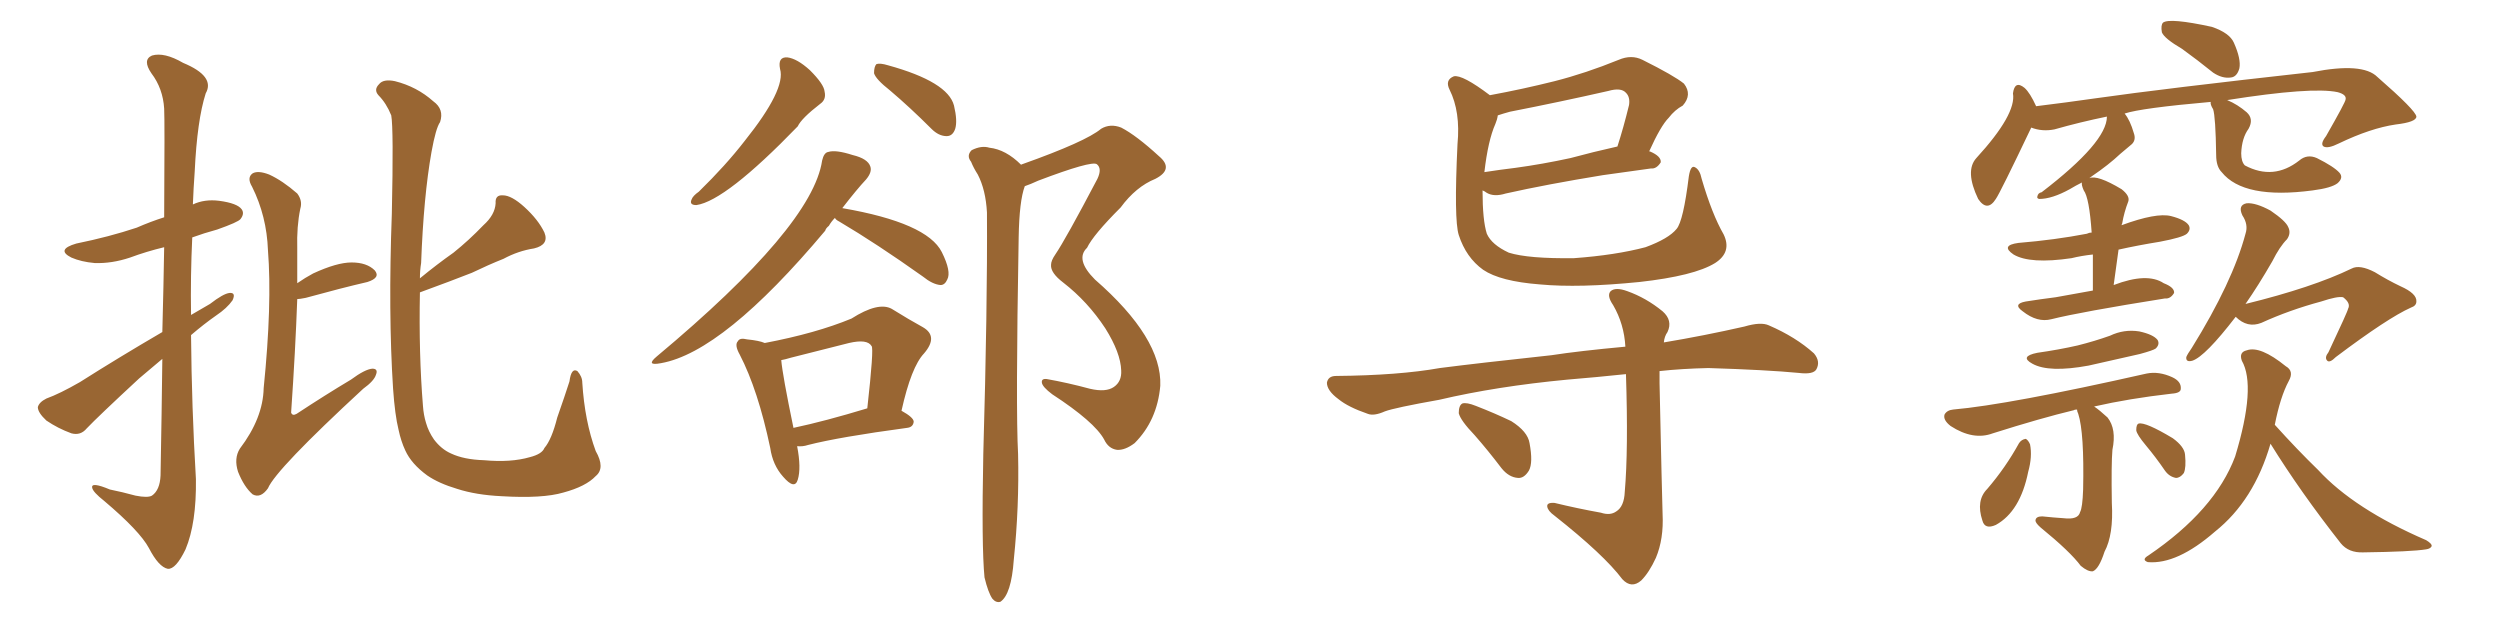 <svg xmlns="http://www.w3.org/2000/svg" xmlns:xlink="http://www.w3.org/1999/xlink" width="600" height="150"><path fill="#996633" padding="10" d="M38.96 79.69L38.96 79.69Q39.26 68.26 39.40 59.33L39.40 59.33Q35.16 60.35 31.20 61.82L31.20 61.82Q26.81 63.28 22.71 63.13L22.71 63.13Q19.48 62.84 17.14 61.82L17.14 61.82Q13.33 59.91 18.31 58.45L18.31 58.45Q26.22 56.84 32.81 54.64L32.81 54.64Q36.18 53.17 39.40 52.15L39.40 52.15Q39.55 28.86 39.40 26.07L39.40 26.07Q39.11 21.24 36.33 17.58L36.33 17.58Q34.13 14.36 36.47 13.33L36.47 13.33Q39.40 12.45 43.95 15.09L43.95 15.09Q51.71 18.31 49.37 22.41L49.37 22.41Q47.31 28.86 46.73 41.16L46.73 41.16Q46.44 45.12 46.29 49.07L46.29 49.07Q49.07 47.75 52.59 48.19L52.59 48.19Q56.98 48.78 58.01 50.24L58.01 50.24Q58.74 51.27 57.71 52.59L57.71 52.59Q57.13 53.32 52.15 55.08L52.15 55.08Q48.93 55.96 46.14 56.98L46.14 56.98Q45.70 66.21 45.85 75.59L45.85 75.59Q48.05 74.27 50.39 72.95L50.39 72.95Q53.61 70.46 55.08 70.31L55.08 70.31Q56.69 70.17 55.81 72.07L55.81 72.07Q54.49 73.97 51.86 75.73L51.86 75.73Q48.93 77.78 45.85 80.42L45.85 80.42Q46.00 97.71 47.02 114.99L47.02 114.99Q47.17 125.54 44.53 131.84L44.53 131.84Q42.19 136.67 40.28 136.52L40.28 136.52Q38.09 136.08 35.74 131.54L35.74 131.54Q33.54 127.44 25.05 120.26L25.05 120.26Q22.27 118.07 22.12 117.04L22.12 117.04Q21.83 115.58 26.37 117.48L26.37 117.48Q29.30 118.07 32.52 118.95L32.52 118.95Q35.45 119.53 36.47 118.95L36.47 118.95Q38.38 117.63 38.53 114.11L38.53 114.11Q38.82 98.58 38.96 86.13L38.96 86.13Q36.18 88.48 33.40 90.82L33.40 90.82Q23.44 100.05 20.80 102.83L20.80 102.83Q19.34 104.59 17.14 104.00L17.14 104.00Q13.92 102.83 11.13 100.93L11.13 100.93Q9.08 99.02 9.08 97.71L9.08 97.71Q9.38 96.53 11.13 95.65L11.13 95.65Q14.36 94.48 19.19 91.70L19.19 91.70Q28.42 85.84 38.96 79.69ZM71.34 71.78L71.34 71.78Q70.90 84.08 69.87 99.02L69.87 99.02Q70.17 99.90 71.19 99.32L71.19 99.32Q78.08 94.78 84.23 91.11L84.23 91.11Q87.60 88.62 89.36 88.48L89.36 88.48Q90.82 88.48 90.23 89.94L90.23 89.94Q89.79 91.41 87.16 93.31L87.16 93.31Q66.21 112.65 64.31 117.19L64.31 117.19Q62.55 119.68 60.64 118.65L60.64 118.65Q58.59 116.89 57.13 113.23L57.13 113.23Q56.10 110.01 57.57 107.67L57.57 107.67Q63.13 100.34 63.28 93.16L63.28 93.16Q65.33 72.95 64.31 60.06L64.31 60.06Q64.01 51.86 60.50 44.82L60.50 44.82Q59.18 42.63 60.64 41.60L60.64 41.60Q61.96 40.87 64.60 41.89L64.60 41.89Q67.82 43.36 71.34 46.44L71.34 46.44Q72.66 48.19 72.07 50.10L72.07 50.10Q71.19 54.35 71.34 59.62L71.34 59.62Q71.34 63.57 71.34 67.97L71.34 67.97Q73.24 66.65 75.15 65.63L75.15 65.63Q80.86 62.99 84.38 62.99L84.38 62.99Q88.04 62.99 89.94 64.89L89.94 64.89Q91.41 66.65 88.18 67.68L88.18 67.68Q81.88 69.14 73.39 71.48L73.39 71.48Q71.92 71.78 71.34 71.78ZM100.78 70.17L100.78 70.17L100.78 70.17Q100.49 84.96 101.51 97.41L101.51 97.41Q101.66 99.61 102.25 101.51L102.25 101.51Q102.83 103.56 104.15 105.47L104.15 105.47Q105.91 107.81 108.25 108.84L108.25 108.84Q111.33 110.30 116.16 110.45L116.16 110.45Q122.61 111.04 127.15 109.72L127.15 109.72Q130.08 108.98 130.66 107.52L130.66 107.52Q132.42 105.47 133.74 100.20L133.74 100.20Q135.64 94.78 136.67 91.55L136.67 91.55Q137.11 88.18 138.57 89.06L138.57 89.06Q139.75 90.38 139.75 91.85L139.75 91.85Q140.33 101.07 142.97 108.25L142.97 108.25Q145.31 112.35 142.97 114.26L142.97 114.26Q140.63 116.75 135.21 118.21L135.21 118.21Q130.22 119.68 120.41 119.09L120.41 119.09Q114.26 118.80 109.72 117.33L109.72 117.33Q105.32 116.02 102.54 114.11L102.54 114.11Q98.73 111.33 97.27 108.11L97.27 108.11Q96.24 105.91 95.65 103.13L95.65 103.13Q94.78 99.61 94.34 93.31L94.34 93.31Q93.16 75.15 94.04 51.27L94.04 51.27Q94.48 30.91 93.90 27.69L93.90 27.69Q92.72 24.76 90.82 22.85L90.82 22.85Q89.65 21.53 90.97 20.21L90.97 20.21Q91.99 18.90 94.78 19.48L94.78 19.48Q100.05 20.80 104.00 24.32L104.00 24.32Q106.64 26.22 105.62 29.30L105.62 29.30Q104.59 30.76 103.56 36.47L103.56 36.47Q101.66 47.17 101.07 63.13L101.07 63.13Q100.78 64.89 100.78 66.80L100.78 66.80Q104.88 63.43 108.84 60.64L108.84 60.64Q112.50 57.71 116.02 54.05L116.02 54.05Q118.80 51.56 118.95 48.78L118.95 48.78Q118.80 46.73 120.70 46.88L120.70 46.88Q122.75 46.88 125.83 49.66L125.83 49.66Q129.20 52.73 130.66 55.81L130.66 55.81Q131.84 58.74 128.17 59.62L128.17 59.62Q124.37 60.21 120.85 62.11L120.85 62.11Q117.19 63.57 113.23 65.48L113.23 65.48Q108.40 67.38 100.78 70.17ZM187.21 16.55L187.21 16.55Q186.62 13.62 188.96 13.77L188.96 13.77Q191.31 14.06 194.38 16.85L194.38 16.85Q197.75 20.21 197.90 21.97L197.90 21.97Q198.34 23.88 196.88 24.90L196.88 24.90Q192.33 28.42 191.46 30.32L191.46 30.32Q174.17 48.19 167.14 49.22L167.14 49.22Q165.38 49.22 165.97 47.90L165.97 47.90Q166.26 47.02 167.72 46.00L167.72 46.00Q174.17 39.70 178.71 33.84L178.71 33.84Q188.67 21.39 187.21 16.55ZM213.57 21.68L213.57 21.68Q210.21 19.04 209.77 17.58L209.77 17.58Q209.77 15.97 210.35 15.38L210.35 15.38Q211.23 15.09 213.13 15.67L213.13 15.67Q227.49 19.63 228.96 25.34L228.96 25.34Q229.83 29.00 229.25 30.91L229.25 30.91Q228.66 32.67 227.20 32.67L227.20 32.67Q225.29 32.67 223.54 30.91L223.54 30.91Q218.41 25.78 213.57 21.68ZM200.39 52.29L200.39 52.29Q199.51 53.17 198.93 54.20L198.93 54.20Q198.19 54.79 198.05 55.37L198.05 55.37Q173.58 84.52 158.64 87.16L158.64 87.16Q154.83 87.89 157.62 85.55L157.62 85.55Q194.97 54.35 197.31 38.53L197.31 38.53Q197.75 36.62 198.78 36.47L198.78 36.47Q200.54 35.89 204.64 37.21L204.64 37.21Q208.30 38.09 208.89 39.99L208.89 39.99Q209.33 41.31 207.86 43.07L207.86 43.07Q205.66 45.41 202.15 49.95L202.15 49.95Q222.51 53.47 226.03 60.50L226.03 60.50Q228.37 65.19 227.34 67.09L227.34 67.09Q226.76 68.41 225.73 68.41L225.73 68.41Q223.83 68.26 221.48 66.36L221.48 66.36Q210.35 58.45 201.42 53.17L201.42 53.17Q200.54 52.73 200.39 52.29ZM191.31 107.08L191.31 107.08Q192.33 112.35 191.46 115.14L191.46 115.14Q190.72 117.63 187.94 114.40L187.94 114.40Q185.45 111.62 184.86 107.52L184.86 107.52Q181.93 93.60 177.54 85.11L177.54 85.11Q176.22 82.76 177.10 81.88L177.10 81.88Q177.54 81.01 179.30 81.45L179.30 81.45Q182.23 81.74 183.54 82.32L183.54 82.32Q195.85 79.98 204.35 76.46L204.35 76.46Q210.79 72.36 214.01 74.12L214.01 74.12Q218.26 76.76 221.48 78.52L221.48 78.52Q225.29 80.71 221.78 84.81L221.78 84.81Q218.70 88.04 216.36 98.58L216.36 98.58Q219.29 100.20 219.29 101.22L219.29 101.22Q219.14 102.54 217.68 102.69L217.68 102.69Q201.42 104.88 193.95 106.79L193.95 106.79Q192.63 107.23 191.31 107.08ZM190.43 102.69L190.43 102.69Q198.05 101.07 208.15 98.00L208.15 98.00Q209.77 83.50 209.18 83.06L209.18 83.06Q208.15 81.30 203.76 82.32L203.76 82.32Q197.46 83.94 189.84 85.84L189.84 85.84Q188.38 86.28 187.50 86.43L187.50 86.43Q187.79 89.94 190.43 102.69ZM245.07 39.55L245.07 39.55L245.07 39.55Q245.21 39.40 245.36 39.40L245.36 39.40Q260.60 33.98 264.26 30.91L264.26 30.91Q266.46 29.59 269.09 30.62L269.09 30.62Q272.75 32.52 278.17 37.50L278.17 37.50Q281.84 40.58 277.29 42.92L277.29 42.92Q272.61 44.82 268.95 49.80L268.95 49.80Q262.35 56.40 260.89 59.47L260.89 59.47Q257.96 62.26 262.79 67.09L262.79 67.09Q278.91 81.15 278.47 92.58L278.47 92.58Q277.73 100.93 272.31 106.35L272.31 106.35Q269.97 108.11 268.07 107.96L268.07 107.96Q266.02 107.67 264.99 105.47L264.99 105.47Q262.65 101.22 252.54 94.63L252.54 94.63Q250.20 92.87 250.05 91.85L250.05 91.85Q249.90 90.82 251.22 90.97L251.22 90.97Q256.20 91.85 261.62 93.31L261.62 93.31Q265.43 94.19 267.33 92.87L267.33 92.87Q269.24 91.55 269.09 88.92L269.09 88.92Q268.95 84.67 265.28 78.81L265.28 78.81Q261.04 72.36 255.18 67.82L255.18 67.82Q252.10 65.48 252.25 63.57L252.25 63.57Q252.25 62.55 253.27 61.08L253.27 61.08Q255.76 57.42 263.38 42.92L263.38 42.92Q264.55 40.43 263.23 39.40L263.23 39.40Q261.91 38.53 249.17 43.36L249.17 43.36Q247.27 44.24 245.95 44.68L245.95 44.68Q244.63 48.19 244.48 56.98L244.48 56.98Q243.75 98.29 244.34 108.98L244.34 108.98Q244.63 121.58 243.31 134.33L243.31 134.33Q242.72 142.68 240.09 144.43L240.09 144.43Q239.06 144.73 238.18 143.70L238.18 143.70Q237.16 142.24 236.28 138.57L236.28 138.57Q235.55 131.10 235.99 108.98L235.99 108.98Q237.01 73.54 236.87 50.98L236.87 50.98Q236.57 45.56 234.67 41.89L234.67 41.89Q233.64 40.28 233.06 38.82L233.06 38.82Q231.88 37.35 233.20 36.04L233.20 36.04Q235.55 34.86 237.45 35.45L237.45 35.45Q241.41 35.89 245.07 39.55ZM413.67 56.25L413.67 56.25Q415.72 60.50 411.62 63.13L411.62 63.13Q406.64 66.21 393.46 67.68L393.46 67.68Q378.96 69.14 369.58 68.26L369.58 68.26Q360.06 67.53 355.96 64.75L355.96 64.75Q351.86 61.82 350.10 56.40L350.10 56.40Q348.93 52.73 349.80 34.57L349.80 34.57Q350.54 26.81 347.90 21.53L347.90 21.53Q346.73 19.19 348.93 18.31L348.93 18.31Q350.98 17.87 357.57 22.85L357.57 22.85Q365.48 21.39 373.10 19.48L373.10 19.48Q380.57 17.58 388.48 14.36L388.48 14.36Q391.55 13.04 394.19 14.36L394.19 14.36Q401.81 18.16 404.15 20.07L404.15 20.07Q406.20 22.71 403.86 25.34L403.86 25.34Q401.95 26.37 400.49 28.27L400.49 28.27Q398.58 30.18 395.80 36.33L395.80 36.33Q395.95 36.33 395.95 36.33L395.95 36.33Q398.73 37.50 398.58 38.96L398.58 38.96Q397.56 40.58 396.24 40.43L396.24 40.43Q390.97 41.16 384.67 42.04L384.67 42.04Q371.19 44.24 361.38 46.44L361.38 46.44Q358.59 47.31 356.84 46.29L356.84 46.29Q356.25 45.85 355.81 45.70L355.81 45.70Q355.81 52.88 356.84 56.10L356.84 56.10Q358.01 58.74 362.11 60.64L362.11 60.64Q366.80 62.11 377.78 61.96L377.78 61.96Q387.74 61.23 394.92 59.33L394.92 59.33Q400.49 57.28 402.39 54.93L402.39 54.93Q404.00 53.03 405.32 42.33L405.32 42.33Q405.76 39.55 406.79 40.14L406.79 40.14Q407.96 40.72 408.40 42.92L408.40 42.92Q410.89 51.42 413.67 56.25ZM358.89 29.74L358.89 29.74Q357.13 33.69 356.25 41.31L356.25 41.31Q360.06 40.72 363.72 40.28L363.72 40.28Q370.17 39.40 376.90 37.94L376.90 37.94Q382.32 36.47 388.18 35.16L388.18 35.16Q389.65 30.62 390.97 25.20L390.97 25.20Q391.26 23.29 390.23 22.27L390.23 22.27Q389.06 20.95 385.99 21.83L385.99 21.83Q374.41 24.46 362.40 26.81L362.40 26.81Q360.79 27.25 359.47 27.69L359.47 27.69Q359.33 28.71 358.89 29.74ZM384.23 123.05L384.23 123.05Q386.43 123.78 387.89 122.75L387.89 122.75Q389.79 121.58 389.94 118.07L389.94 118.07Q390.82 107.96 390.23 89.79L390.23 89.79Q383.20 90.53 376.17 91.11L376.17 91.11Q359.18 92.72 345.41 95.95L345.41 95.95Q334.72 97.85 332.37 98.73L332.37 98.73Q329.74 99.90 328.27 99.32L328.27 99.32Q323.58 97.71 321.24 95.80L321.24 95.80Q318.46 93.75 318.46 91.85L318.46 91.85Q318.75 90.23 320.65 90.23L320.65 90.23Q335.74 90.09 345.56 88.33L345.56 88.33Q354.64 87.16 372.36 85.25L372.36 85.25Q378.96 84.23 390.09 83.20L390.09 83.20Q389.79 77.78 387.16 73.24L387.16 73.24Q385.55 70.90 386.57 69.87L386.57 69.87Q387.74 68.85 390.53 69.87L390.53 69.87Q395.07 71.48 399.02 74.71L399.02 74.71Q401.51 76.90 400.20 79.69L400.20 79.69Q399.46 80.71 399.32 82.18L399.32 82.18Q408.98 80.57 418.65 78.37L418.65 78.37Q422.61 77.20 424.51 78.08L424.51 78.08Q430.96 80.86 435.35 84.81L435.35 84.81Q436.96 86.72 435.94 88.62L435.94 88.62Q435.21 89.94 431.69 89.50L431.69 89.50Q424.07 88.77 410.01 88.33L410.01 88.33Q403.56 88.48 398.29 89.06L398.29 89.06Q398.29 90.53 398.29 91.99L398.29 91.99Q398.88 119.24 399.02 123.34L399.02 123.34Q399.32 129.35 397.41 133.89L397.41 133.89Q395.80 137.40 393.90 139.31L393.90 139.31Q391.55 141.36 389.36 139.01L389.36 139.01Q384.96 133.15 373.10 123.78L373.10 123.78Q371.48 122.61 371.34 121.58L371.34 121.58Q371.19 120.56 373.10 120.70L373.10 120.70Q378.52 122.02 384.23 123.05ZM353.91 104.44L353.91 104.44L353.91 104.44Q350.54 100.93 350.10 99.17L350.10 99.17Q350.10 97.27 350.98 96.83L350.98 96.83Q352.00 96.53 354.20 97.41L354.20 97.41Q358.74 99.17 362.70 101.07L362.70 101.07Q366.65 103.56 367.09 106.35L367.09 106.35Q367.97 111.04 366.94 112.94L366.94 112.94Q365.77 114.84 364.31 114.70L364.31 114.70Q362.11 114.55 360.35 112.35L360.35 112.35Q357.13 108.11 353.91 104.44ZM523.68 11.72L523.68 11.72Q519.43 9.23 518.85 7.76L518.85 7.76Q518.55 6.01 519.14 5.42L519.14 5.42Q520.75 4.25 530.86 6.45L530.86 6.45Q535.11 7.91 536.13 10.25L536.13 10.25Q537.89 14.21 537.45 16.41L537.45 16.41Q536.87 18.46 535.40 18.60L535.40 18.60Q533.35 18.90 531.15 17.43L531.15 17.43Q527.34 14.36 523.68 11.72ZM502.29 69.73L502.29 69.73Q502.29 65.19 502.29 61.08L502.29 61.08Q499.51 61.38 497.17 61.96L497.17 61.96Q487.21 63.43 483.25 61.08L483.25 61.08Q480.03 58.89 484.42 58.30L484.42 58.30Q493.21 57.57 500.83 56.10L500.83 56.10Q501.42 55.81 502.00 55.81L502.00 55.81Q501.42 47.46 500.10 45.70L500.10 45.70Q499.51 44.38 499.66 43.80L499.66 43.80Q498.19 44.53 496.73 45.41L496.73 45.41Q492.48 47.75 489.40 47.75L489.40 47.75Q488.82 47.61 488.96 47.17L488.96 47.17Q489.11 46.29 489.99 46.14L489.99 46.14Q505.66 34.13 505.66 27.98L505.66 27.98Q499.22 29.30 493.07 31.05L493.07 31.05Q490.14 31.64 487.50 30.62L487.50 30.62Q480.03 46.29 479.00 47.75L479.00 47.75Q476.95 50.98 474.76 47.75L474.76 47.75Q471.53 41.02 474.32 37.94L474.32 37.94Q483.98 27.39 483.11 22.41L483.11 22.41Q483.54 19.19 485.89 21.09L485.89 21.09Q487.21 22.27 488.67 25.49L488.67 25.49Q495.85 24.61 503.03 23.58L503.03 23.58Q519.43 21.24 555.03 17.29L555.03 17.29Q567.04 14.94 570.56 18.46L570.56 18.46Q579.79 26.51 579.93 27.98L579.93 27.98Q579.93 29.30 574.95 29.88L574.95 29.88Q568.95 30.76 561.33 34.42L561.33 34.42Q558.69 35.74 557.67 35.16L557.67 35.16Q556.79 34.57 558.25 32.67L558.25 32.67Q562.94 24.46 562.94 23.88L562.94 23.88Q563.23 22.71 561.04 22.12L561.04 22.12Q554.88 20.80 534.52 24.02L534.52 24.02Q537.01 25.05 539.21 26.95L539.21 26.95Q540.97 28.56 539.65 30.91L539.65 30.91Q538.04 33.11 537.89 36.77L537.89 36.77Q537.89 38.82 538.77 39.70L538.77 39.70Q545.65 43.36 551.81 38.53L551.81 38.53Q553.71 36.91 556.05 37.94L556.05 37.94Q560.16 39.99 561.47 41.46L561.47 41.46Q562.50 42.63 561.04 43.95L561.04 43.95Q559.57 45.12 555.03 45.70L555.03 45.70Q538.48 47.90 533.20 41.31L533.20 41.31Q531.88 39.99 531.88 37.21L531.88 37.21Q531.74 27.98 531.15 26.22L531.15 26.22Q530.42 25.05 530.57 24.46L530.57 24.46Q513.87 25.93 509.91 27.25L509.91 27.25Q511.23 28.86 512.11 31.93L512.11 31.93Q512.70 33.54 511.67 34.57L511.67 34.57Q510.64 35.45 508.89 36.91L508.89 36.91Q506.10 39.55 502.00 42.33L502.00 42.33Q501.56 42.63 501.42 42.77L501.42 42.77Q503.32 41.89 509.18 45.41L509.18 45.41Q511.23 47.02 510.79 48.34L510.79 48.34Q509.77 50.98 509.33 53.61L509.33 53.61Q509.18 53.91 509.18 54.05L509.18 54.05Q517.53 50.98 521.04 51.86L521.04 51.86Q524.41 52.73 525.29 54.05L525.29 54.05Q525.88 55.08 524.85 56.10L524.85 56.10Q523.83 56.98 518.41 58.01L518.41 58.01Q512.99 58.89 508.45 59.91L508.45 59.91Q507.86 64.01 507.28 68.41L507.28 68.41Q515.33 65.33 519.29 67.97L519.29 67.97Q521.92 68.99 521.78 70.31L521.78 70.31Q520.90 71.78 519.58 71.63L519.58 71.63Q499.37 74.85 492.33 76.61L492.33 76.61Q488.96 77.49 485.45 74.71L485.45 74.71Q482.96 72.95 486.18 72.36L486.18 72.36Q489.84 71.78 493.36 71.34L493.36 71.34Q497.46 70.61 502.29 69.73ZM488.96 84.67L488.96 84.67Q494.09 83.94 498.63 82.91L498.63 82.91Q502.73 81.88 506.40 80.57L506.40 80.57Q509.77 78.96 513.43 79.54L513.43 79.54Q516.80 80.27 517.82 81.59L517.82 81.59Q518.41 82.62 517.38 83.64L517.38 83.64Q516.80 84.08 513.57 84.96L513.57 84.96Q506.98 86.43 501.27 87.74L501.27 87.74Q491.75 89.50 487.79 87.30L487.79 87.30Q484.57 85.55 488.96 84.67ZM498.49 98.29L498.49 98.29Q497.90 98.29 497.75 98.44L497.75 98.44Q489.84 100.34 478.27 104.00L478.27 104.00Q473.58 105.76 468.16 102.25L468.16 102.25Q466.26 100.78 466.70 99.46L466.70 99.46Q467.29 98.44 468.75 98.29L468.75 98.29Q482.08 97.12 515.19 89.65L515.19 89.65Q518.12 89.06 521.34 90.53L521.34 90.53Q523.54 91.55 523.39 93.31L523.39 93.31Q523.39 94.34 521.19 94.48L521.19 94.48Q510.94 95.65 502.59 97.56L502.59 97.56Q503.91 98.44 505.81 100.20L505.81 100.20Q508.01 102.98 506.98 107.96L506.98 107.96Q506.69 111.33 506.84 120.70L506.84 120.70Q507.28 128.32 505.08 132.42L505.08 132.42Q503.76 136.52 502.29 137.11L502.29 137.11Q501.12 137.26 499.37 135.79L499.37 135.79Q496.88 132.42 489.70 126.56L489.70 126.56Q488.38 125.39 488.53 124.80L488.53 124.80Q488.67 123.93 490.14 123.93L490.14 123.93Q492.92 124.22 495.26 124.37L495.26 124.37Q498.78 124.80 499.22 122.90L499.22 122.90Q499.80 121.88 499.95 117.48L499.95 117.48Q500.24 103.86 498.78 99.32L498.78 99.32Q498.49 98.73 498.49 98.29ZM484.57 106.35L484.57 106.35Q485.16 105.47 486.18 105.32L486.18 105.32Q486.77 105.62 487.21 106.64L487.21 106.64Q487.79 109.57 486.77 113.23L486.77 113.23Q484.86 122.75 479.00 125.98L479.00 125.98Q476.37 127.15 475.78 124.95L475.78 124.95Q474.17 120.12 476.95 117.33L476.95 117.33Q481.35 112.21 484.57 106.35ZM515.04 106.93L515.04 106.93Q512.84 104.30 512.70 103.27L512.70 103.27Q512.70 101.81 513.28 101.66L513.28 101.66Q514.89 101.22 521.48 105.18L521.48 105.18Q524.27 107.23 524.41 109.13L524.41 109.13Q524.71 112.21 524.12 113.53L524.12 113.53Q523.24 114.70 522.22 114.70L522.22 114.70Q520.61 114.40 519.58 112.94L519.58 112.94Q517.38 109.72 515.04 106.93ZM536.57 76.03L536.57 76.03Q529.25 85.55 526.17 86.57L526.17 86.57Q524.56 87.01 524.71 85.69L524.71 85.69Q525 84.96 526.03 83.50L526.03 83.50Q535.84 67.68 538.92 56.10L538.92 56.10Q539.65 53.91 538.18 51.71L538.18 51.71Q537.01 49.22 539.21 48.78L539.21 48.78Q541.41 48.63 544.92 50.54L544.92 50.54Q548.58 53.03 549.17 54.49L549.17 54.49Q549.90 55.96 548.88 57.42L548.88 57.42Q547.12 59.18 545.36 62.70L545.36 62.70Q541.99 68.55 538.92 72.95L538.92 72.95Q555.03 68.99 564.40 64.45L564.40 64.45Q566.31 63.43 569.97 65.33L569.97 65.33Q573.05 67.24 576.12 68.70L576.12 68.70Q580.08 70.46 579.93 72.36L579.93 72.36Q579.93 73.39 578.61 73.83L578.61 73.83Q573.05 76.32 560.60 85.69L560.60 85.69Q559.13 87.16 558.54 86.57L558.54 86.57Q557.81 85.84 558.84 84.52L558.84 84.52Q563.53 74.56 563.53 74.12L563.53 74.12Q564.26 72.80 562.35 71.34L562.35 71.34Q561.04 71.04 557.08 72.36L557.08 72.36Q549.46 74.41 542.72 77.49L542.72 77.49Q539.36 78.81 536.57 76.03ZM544.92 106.49L544.92 106.49L544.92 106.49Q540.97 120.12 531.59 127.59L531.59 127.59Q522.51 135.50 515.48 134.91L515.48 134.91Q513.87 134.33 515.63 133.30L515.63 133.30Q531.59 122.46 536.43 109.57L536.43 109.57Q541.55 92.72 538.04 86.57L538.04 86.57Q537.30 84.52 539.21 84.08L539.21 84.08Q542.43 82.91 548.58 87.89L548.58 87.89Q550.63 89.06 549.32 91.41L549.32 91.41Q547.27 95.21 545.95 101.95L545.95 101.95Q551.37 107.96 556.35 112.79L556.35 112.79Q564.99 122.17 582.28 129.64L582.28 129.64Q583.74 130.52 583.59 131.10L583.59 131.10Q583.30 131.69 582.28 131.84L582.28 131.84Q578.76 132.42 567.19 132.57L567.19 132.57Q563.67 132.71 561.77 130.37L561.77 130.37Q552.10 118.07 544.92 106.49Z"/></svg>